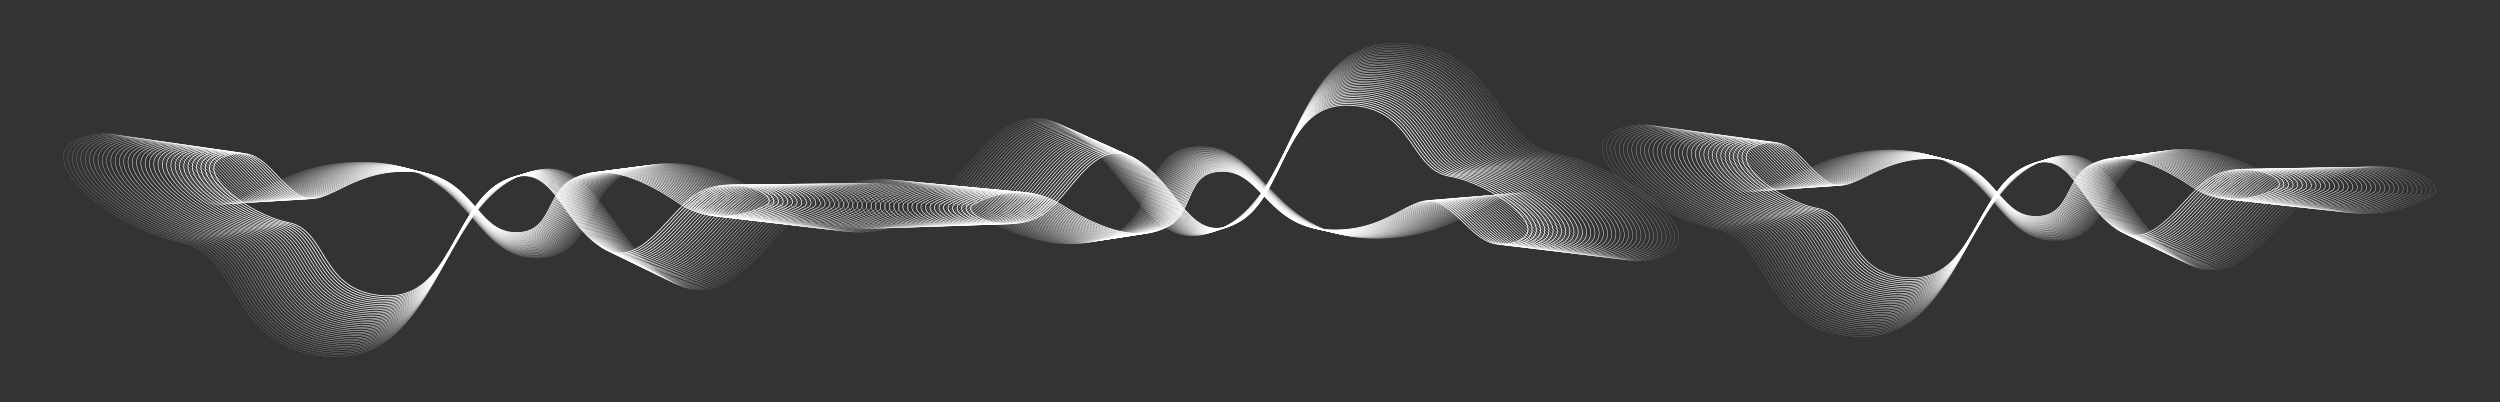 <?xml version="1.0" encoding="utf-8"?>
<!-- Generator: Adobe Illustrator 26.0.0, SVG Export Plug-In . SVG Version: 6.00 Build 0)  -->
<svg version="1.1" id="Capa_1" xmlns="http://www.w3.org/2000/svg" xmlns:xlink="http://www.w3.org/1999/xlink" x="0px" y="0px"
	 viewBox="0 0 5790.82 931.4" style="enable-background:new 0 0 5790.82 931.4;" xml:space="preserve">
<rect x="0" y="0" width="5790.82" height="931.4" fill="#333333" stroke="none"/>
<style type="text/css">
	.st0{fill:none;stroke:#FFFFFF;stroke-width:0.223;stroke-miterlimit:10;}
	.st1{fill:none;stroke:#FFFFFF;stroke-width:0.272;stroke-miterlimit:10;}
	.st2{fill:none;stroke:#FFFFFF;stroke-width:0.32;stroke-miterlimit:10;}
	.st3{fill:none;stroke:#FFFFFF;stroke-width:0.369;stroke-miterlimit:10;}
	.st4{fill:none;stroke:#FFFFFF;stroke-width:0.417;stroke-miterlimit:10;}
	.st5{fill:none;stroke:#FFFFFF;stroke-width:0.466;stroke-miterlimit:10;}
	.st6{fill:none;stroke:#FFFFFF;stroke-width:0.514;stroke-miterlimit:10;}
	.st7{fill:none;stroke:#FFFFFF;stroke-width:0.562;stroke-miterlimit:10;}
	.st8{fill:none;stroke:#FFFFFF;stroke-width:0.611;stroke-miterlimit:10;}
	.st9{fill:none;stroke:#FFFFFF;stroke-width:0.659;stroke-miterlimit:10;}
	.st10{fill:none;stroke:#FFFFFF;stroke-width:0.708;stroke-miterlimit:10;}
	.st11{fill:none;stroke:#FFFFFF;stroke-width:0.756;stroke-miterlimit:10;}
	.st12{fill:none;stroke:#FFFFFF;stroke-width:0.805;stroke-miterlimit:10;}
	.st13{fill:none;stroke:#FFFFFF;stroke-width:0.853;stroke-miterlimit:10;}
	.st14{fill:none;stroke:#FFFFFF;stroke-width:0.902;stroke-miterlimit:10;}
	.st15{fill:none;stroke:#FFFFFF;stroke-width:0.95;stroke-miterlimit:10;}
	.st16{fill:none;stroke:#FFFFFF;stroke-width:0.999;stroke-miterlimit:10;}
	.st17{fill:none;stroke:#FFFFFF;stroke-width:1.047;stroke-miterlimit:10;}
	.st18{fill:none;stroke:#FFFFFF;stroke-width:1.096;stroke-miterlimit:10;}
	.st19{fill:none;stroke:#FFFFFF;stroke-width:1.144;stroke-miterlimit:10;}
	.st20{fill:none;stroke:#FFFFFF;stroke-width:1.193;stroke-miterlimit:10;}
	.st21{fill:none;stroke:#FFFFFF;stroke-width:1.241;stroke-miterlimit:10;}
	.st22{fill:none;stroke:#FFFFFF;stroke-width:1.29;stroke-miterlimit:10;}
	.st23{fill:none;stroke:#FFFFFF;stroke-width:1.338;stroke-miterlimit:10;}
	.st24{fill:none;stroke:#FFFFFF;stroke-width:1.387;stroke-miterlimit:10;}
	.st25{fill:none;stroke:#FFFFFF;stroke-width:1.435;stroke-miterlimit:10;}
	.st26{fill:none;stroke:#FFFFFF;stroke-width:1.483;stroke-miterlimit:10;}
	.st27{fill:none;stroke:#FFFFFF;stroke-width:1.532;stroke-miterlimit:10;}
	.st28{fill:none;stroke:#FFFFFF;stroke-width:1.58;stroke-miterlimit:10;}
	.st29{fill:none;stroke:#FFFFFF;stroke-width:1.629;stroke-miterlimit:10;}
	.st30{fill:none;stroke:#FFFFFF;stroke-width:1.677;stroke-miterlimit:10;}
	.st31{fill:none;stroke:#FFFFFF;stroke-width:1.726;stroke-miterlimit:10;}
	.st32{fill:none;stroke:#FFFFFF;stroke-width:1.774;stroke-miterlimit:10;}
	.st33{fill:none;stroke:#FFFFFF;stroke-width:1.823;stroke-miterlimit:10;}
	.st34{fill:none;stroke:#FFFFFF;stroke-width:1.871;stroke-miterlimit:10;}
	.st35{fill:none;stroke:#FFFFFF;stroke-width:1.92;stroke-miterlimit:10;}
	.st36{fill:none;stroke:#FFFFFF;stroke-width:0.27;stroke-miterlimit:10;}
	.st37{fill:none;stroke:#FFFFFF;stroke-width:0.318;stroke-miterlimit:10;}
	.st38{fill:none;stroke:#FFFFFF;stroke-width:0.365;stroke-miterlimit:10;}
	.st39{fill:none;stroke:#FFFFFF;stroke-width:0.412;stroke-miterlimit:10;}
	.st40{fill:none;stroke:#FFFFFF;stroke-width:0.459;stroke-miterlimit:10;}
	.st41{fill:none;stroke:#FFFFFF;stroke-width:0.506;stroke-miterlimit:10;}
	.st42{fill:none;stroke:#FFFFFF;stroke-width:0.553;stroke-miterlimit:10;}
	.st43{fill:none;stroke:#FFFFFF;stroke-width:0.6;stroke-miterlimit:10;}
	.st44{fill:none;stroke:#FFFFFF;stroke-width:0.647;stroke-miterlimit:10;}
	.st45{fill:none;stroke:#FFFFFF;stroke-width:0.695;stroke-miterlimit:10;}
	.st46{fill:none;stroke:#FFFFFF;stroke-width:0.742;stroke-miterlimit:10;}
	.st47{fill:none;stroke:#FFFFFF;stroke-width:0.789;stroke-miterlimit:10;}
	.st48{fill:none;stroke:#FFFFFF;stroke-width:0.836;stroke-miterlimit:10;}
	.st49{fill:none;stroke:#FFFFFF;stroke-width:0.883;stroke-miterlimit:10;}
	.st50{fill:none;stroke:#FFFFFF;stroke-width:0.93;stroke-miterlimit:10;}
	.st51{fill:none;stroke:#FFFFFF;stroke-width:0.977;stroke-miterlimit:10;}
	.st52{fill:none;stroke:#FFFFFF;stroke-width:1.024;stroke-miterlimit:10;}
	.st53{fill:none;stroke:#FFFFFF;stroke-width:1.071;stroke-miterlimit:10;}
	.st54{fill:none;stroke:#FFFFFF;stroke-width:1.119;stroke-miterlimit:10;}
	.st55{fill:none;stroke:#FFFFFF;stroke-width:1.166;stroke-miterlimit:10;}
	.st56{fill:none;stroke:#FFFFFF;stroke-width:1.213;stroke-miterlimit:10;}
	.st57{fill:none;stroke:#FFFFFF;stroke-width:1.26;stroke-miterlimit:10;}
	.st58{fill:none;stroke:#FFFFFF;stroke-width:1.307;stroke-miterlimit:10;}
	.st59{fill:none;stroke:#FFFFFF;stroke-width:1.354;stroke-miterlimit:10;}
	.st60{fill:none;stroke:#FFFFFF;stroke-width:1.401;stroke-miterlimit:10;}
	.st61{fill:none;stroke:#FFFFFF;stroke-width:1.448;stroke-miterlimit:10;}
	.st62{fill:none;stroke:#FFFFFF;stroke-width:1.496;stroke-miterlimit:10;}
	.st63{fill:none;stroke:#FFFFFF;stroke-width:1.543;stroke-miterlimit:10;}
	.st64{fill:none;stroke:#FFFFFF;stroke-width:1.59;stroke-miterlimit:10;}
	.st65{fill:none;stroke:#FFFFFF;stroke-width:1.637;stroke-miterlimit:10;}
	.st66{fill:none;stroke:#FFFFFF;stroke-width:1.684;stroke-miterlimit:10;}
	.st67{fill:none;stroke:#FFFFFF;stroke-width:1.731;stroke-miterlimit:10;}
	.st68{fill:none;stroke:#FFFFFF;stroke-width:1.778;stroke-miterlimit:10;}
	.st69{fill:none;stroke:#FFFFFF;stroke-width:1.825;stroke-miterlimit:10;}
	.st70{fill:none;stroke:#FFFFFF;stroke-width:1.873;stroke-miterlimit:10;}
	.st71{fill:none;stroke:#FFFFFF;stroke-width:0.214;stroke-miterlimit:10;}
	.st72{fill:none;stroke:#FFFFFF;stroke-width:0.258;stroke-miterlimit:10;}
	.st73{fill:none;stroke:#FFFFFF;stroke-width:0.302;stroke-miterlimit:10;}
	.st74{fill:none;stroke:#FFFFFF;stroke-width:0.346;stroke-miterlimit:10;}
	.st75{fill:none;stroke:#FFFFFF;stroke-width:0.39;stroke-miterlimit:10;}
	.st76{fill:none;stroke:#FFFFFF;stroke-width:0.434;stroke-miterlimit:10;}
	.st77{fill:none;stroke:#FFFFFF;stroke-width:0.478;stroke-miterlimit:10;}
	.st78{fill:none;stroke:#FFFFFF;stroke-width:0.523;stroke-miterlimit:10;}
	.st79{fill:none;stroke:#FFFFFF;stroke-width:0.567;stroke-miterlimit:10;}
	.st80{fill:none;stroke:#FFFFFF;stroke-width:0.611;stroke-miterlimit:10;}
	.st81{fill:none;stroke:#FFFFFF;stroke-width:0.655;stroke-miterlimit:10;}
	.st82{fill:none;stroke:#FFFFFF;stroke-width:0.699;stroke-miterlimit:10;}
	.st83{fill:none;stroke:#FFFFFF;stroke-width:0.743;stroke-miterlimit:10;}
	.st84{fill:none;stroke:#FFFFFF;stroke-width:0.787;stroke-miterlimit:10;}
	.st85{fill:none;stroke:#FFFFFF;stroke-width:0.831;stroke-miterlimit:10;}
	.st86{fill:none;stroke:#FFFFFF;stroke-width:0.875;stroke-miterlimit:10;}
	.st87{fill:none;stroke:#FFFFFF;stroke-width:0.919;stroke-miterlimit:10;}
	.st88{fill:none;stroke:#FFFFFF;stroke-width:0.963;stroke-miterlimit:10;}
	.st89{fill:none;stroke:#FFFFFF;stroke-width:1.007;stroke-miterlimit:10;}
	.st90{fill:none;stroke:#FFFFFF;stroke-width:1.052;stroke-miterlimit:10;}
	.st91{fill:none;stroke:#FFFFFF;stroke-width:1.096;stroke-miterlimit:10;}
	.st92{fill:none;stroke:#FFFFFF;stroke-width:1.14;stroke-miterlimit:10;}
	.st93{fill:none;stroke:#FFFFFF;stroke-width:1.184;stroke-miterlimit:10;}
	.st94{fill:none;stroke:#FFFFFF;stroke-width:1.228;stroke-miterlimit:10;}
	.st95{fill:none;stroke:#FFFFFF;stroke-width:1.272;stroke-miterlimit:10;}
	.st96{fill:none;stroke:#FFFFFF;stroke-width:1.316;stroke-miterlimit:10;}
	.st97{fill:none;stroke:#FFFFFF;stroke-width:1.36;stroke-miterlimit:10;}
	.st98{fill:none;stroke:#FFFFFF;stroke-width:1.404;stroke-miterlimit:10;}
	.st99{fill:none;stroke:#FFFFFF;stroke-width:1.448;stroke-miterlimit:10;}
	.st100{fill:none;stroke:#FFFFFF;stroke-width:1.492;stroke-miterlimit:10;}
	.st101{fill:none;stroke:#FFFFFF;stroke-width:1.536;stroke-miterlimit:10;}
	.st102{fill:none;stroke:#FFFFFF;stroke-width:1.625;stroke-miterlimit:10;}
	.st103{fill:none;stroke:#FFFFFF;stroke-width:1.669;stroke-miterlimit:10;}
	.st104{fill:none;stroke:#FFFFFF;stroke-width:1.713;stroke-miterlimit:10;}
</style>
<g>
	<g>
		<path class="st0" d="M2154.47,493.78c0,0-165.85,101.88-323.53-4.31s-278.49-137.95-381.32-87.89
			c-102.82,50.06-73.27,201.9-215.14,195.32c-141.87-6.58-147.22-210.55-375.53-221.13c-228.31-10.58-310.5,147.55-407.29,82.36
			S321.97,274.91,189.12,319.67s80.98,212.37,227.51,240.67s112.12,254.54,351.14,265.62c239.02,11.08,249.43-327.96,428.4-415.09
			s199.03,134.04,350.09,235.78s249.64-141.91,367.06-199.08C2030.74,390.38,2185.79,451.96,2154.47,493.78z"/>
		<path class="st1" d="M2143.75,493.18c0,0-164.14,100.83-320.2-4.27s-275.63-136.53-377.39-86.98s-72.51,199.82-212.92,193.31
			c-140.41-6.51-145.71-208.39-371.66-218.86c-225.96-10.47-307.3,146.03-403.1,81.52S330.11,276.56,198.63,320.86
			s80.15,210.19,225.17,238.19s110.96,251.92,347.53,262.88s246.86-324.58,423.99-410.82s196.98,132.66,346.48,233.35
			S1788.87,504,1905.08,447.42C2021.29,390.84,2174.75,451.79,2143.75,493.18z"/>
		<path class="st2" d="M2133.02,492.58c0,0-162.44,99.78-316.87-4.22s-272.76-135.11-373.47-86.08s-71.76,197.74-210.71,191.3
			c-138.95-6.44-144.19-206.22-367.8-216.58s-304.11,144.51-398.91,80.67S338.25,278.22,208.13,322.05s79.31,208,222.83,235.71
			s109.81,249.3,343.91,260.15c234.1,10.85,244.29-321.2,419.58-406.55s194.94,131.29,342.88,230.92s244.5-138.99,359.5-194.98
			S2163.7,451.62,2133.02,492.58z"/>
		<path class="st3" d="M2122.3,491.98c0,0-160.73,98.73-313.54-4.18s-269.89-133.69-369.54-85.17
			c-99.65,48.52-71.01,195.66-208.5,189.29s-142.68-204.05-363.93-214.31s-300.91,143-394.71,79.82S346.39,279.87,217.64,323.24
			s78.48,205.82,220.49,233.23c142.01,27.42,108.65,246.68,340.3,257.41c231.64,10.74,241.73-317.83,415.17-402.27
			s192.89,129.91,339.27,228.49s241.93-137.53,355.72-192.94S2152.66,451.45,2122.3,491.98z"/>
		<path class="st4" d="M2111.57,491.38c0,0-159.02,97.69-310.21-4.14s-267.03-132.27-365.62-84.27s-70.25,193.59-206.28,187.28
			S1088.31,388.37,869.4,378.23S571.69,519.7,478.88,457.2S354.53,281.52,227.15,324.43s77.65,203.63,218.15,230.76
			c140.5,27.13,107.5,244.06,336.68,254.68s239.16-314.45,410.76-398s190.84,128.53,335.67,226.07s239.36-136.07,351.95-190.89
			S2141.61,451.28,2111.57,491.38z"/>
		<path class="st5" d="M2100.85,490.78c0,0-157.31,96.64-306.88-4.09s-264.16-130.85-361.69-83.36s-69.5,191.51-204.07,185.27
			c-134.57-6.24-139.64-199.72-356.2-209.75S577.5,518.8,485.68,456.96S362.66,283.17,236.65,325.62s76.81,201.44,215.8,228.28
			c138.99,26.83,106.35,241.44,333.07,251.95s236.59-311.08,406.35-393.73s188.79,127.15,332.07,223.64s236.79-134.61,348.17-188.84
			S2130.56,451.11,2100.85,490.78z"/>
		<path class="st6" d="M2090.13,490.17c0,0-155.61,95.59-303.55-4.05s-261.29-129.43-357.77-82.46
			c-96.47,46.97-68.74,189.43-201.85,183.26s-138.13-197.55-352.33-207.48S583.3,517.89,492.49,456.73S370.8,284.82,246.16,326.81
			s75.98,199.26,213.46,225.8c137.48,26.54,105.19,238.82,329.45,249.21c224.26,10.39,234.03-307.7,401.94-389.46
			s186.74,125.77,328.46,221.21s234.22-133.15,344.39-186.79C1974.03,393.16,2119.52,450.94,2090.13,490.17z"/>
		<path class="st7" d="M2079.4,489.57c0,0-153.9,94.54-300.22-4s-258.43-128.01-353.84-81.55s-67.99,187.35-199.64,181.25
			c-131.65-6.1-136.61-195.38-348.47-205.2S589.11,516.99,499.29,456.5S378.94,286.47,255.66,328s75.15,197.07,211.12,223.32
			s104.04,236.2,325.84,246.48c221.8,10.28,231.46-304.33,397.53-385.18s184.69,124.39,324.86,218.79s231.65-131.69,340.61-184.74
			C1964.58,393.62,2108.47,450.77,2079.4,489.57z"/>
		<path class="st8" d="M2068.68,488.97c0,0-152.19,93.49-296.89-3.96s-255.56-126.59-349.92-80.65s-67.23,185.27-197.42,179.24
			c-130.19-6.03-135.1-193.22-344.6-202.92s-284.93,135.4-373.75,75.58S387.08,288.13,265.17,329.2s74.31,194.89,208.78,220.85
			C608.41,576,576.83,783.62,796.17,793.79s228.89-300.95,393.12-380.91s182.64,123.01,321.26,216.36s229.08-130.23,336.83-182.69
			C1955.13,394.09,2097.42,450.6,2068.68,488.97z"/>
		<path class="st9" d="M2057.95,488.37c0,0-150.49,92.44-293.56-3.91s-252.69-125.17-345.99-79.74s-66.48,183.19-195.21,177.23
			s-133.58-191.05-340.74-200.65c-207.16-9.6-281.73,133.88-369.56,74.73S395.22,289.78,274.68,330.39s73.48,192.7,206.44,218.37
			s101.73,230.96,318.61,241.01s226.32-297.57,388.71-376.64s180.59,121.63,317.65,213.93s226.51-128.77,333.06-180.64
			C1945.68,394.55,2086.38,450.43,2057.95,488.37z"/>
		<path class="st10" d="M2047.23,487.77c0,0-148.78,91.39-290.23-3.87s-249.83-123.75-342.07-78.84s-65.73,181.12-192.99,175.22
			S1089.87,391.4,885.07,381.91c-204.81-9.49-278.54,132.36-365.37,73.89S403.36,291.43,284.18,331.58s72.65,190.51,204.09,215.89
			s100.58,228.34,315,238.28c214.42,9.94,223.76-294.2,384.3-372.36s178.55,120.25,314.05,211.51s223.94-127.31,329.28-178.59
			S2075.33,450.26,2047.23,487.77z"/>
		<path class="st11" d="M2036.51,487.17c0,0-147.07,90.34-286.9-3.83s-246.96-122.33-338.14-77.93s-64.97,179.04-190.78,173.21
			s-130.55-186.71-333.01-196.1c-202.46-9.38-275.34,130.84-361.17,73.04S411.49,293.08,293.69,332.77S365.5,521.1,495.44,546.18
			c129.94,25.09,99.42,225.72,311.38,235.54c211.96,9.82,221.19-290.82,379.89-368.09s176.5,118.87,310.45,209.08
			s221.37-125.85,325.5-176.54S2064.28,450.09,2036.51,487.17z"/>
		<path class="st12" d="M2025.78,486.57c0,0-145.36,89.3-283.57-3.78S1498.12,361.88,1408,405.76s-64.22,176.96-188.57,171.2
			S1090.4,392.41,890.29,383.13c-200.11-9.27-272.15,129.33-356.98,72.19S419.63,294.73,303.19,333.96S374.17,520.1,502.6,544.9
			S600.87,768,810.37,777.71s218.62-287.45,375.48-363.82s174.45,117.49,306.84,206.65s218.8-124.38,321.72-174.49
			S2053.24,449.92,2025.78,486.57z"/>
		<path class="st13" d="M2015.06,485.97c0,0-143.66,88.25-280.24-3.74s-241.23-119.49-330.29-76.13s-63.46,174.88-186.35,169.19
			c-122.89-5.7-127.52-182.38-325.28-191.54c-197.76-9.16-268.95,127.81-352.79,71.34c-83.84-56.47-112.34-158.7-227.41-119.94
			s70.14,183.96,197.07,208.46c126.92,24.51,97.11,220.48,304.15,230.07c207.04,9.6,216.05-284.07,371.07-359.55
			s172.4,116.11,303.24,204.23s216.24-122.92,317.94-172.44S2042.19,449.75,2015.06,485.97z"/>
		<path class="st14" d="M2004.33,485.37c0,0-141.95,87.2-276.91-3.69s-238.36-118.07-326.37-75.22
			c-88.01,42.85-62.71,172.8-184.14,167.18C1095.5,568,1090.92,393.42,895.51,384.36c-195.41-9.06-265.75,126.29-348.6,70.49
			s-111-156.82-224.71-118.51s69.31,181.77,194.73,205.98s95.96,217.86,300.54,227.34c204.58,9.48,213.49-280.7,366.66-355.27
			s170.35,114.73,299.64,201.8s213.67-121.46,314.16-170.39C1898.43,396.87,2031.14,449.57,2004.33,485.37z"/>
		<path class="st15" d="M1993.61,484.77c0,0-140.24,86.15-273.58-3.65s-235.49-116.65-322.44-74.32s-61.96,170.73-181.92,165.17
			c-119.97-5.56-124.49-178.04-317.55-186.99c-193.06-8.95-262.56,124.77-344.41,69.65S444.05,299.69,331.71,337.53
			s68.48,179.58,192.38,203.51C648,564.96,618.9,756.28,821.02,765.65s210.92-277.32,362.25-351s168.3,113.35,296.03,199.37
			s211.1-120,310.39-168.34C1888.98,397.33,2020.1,449.4,1993.61,484.77z"/>
		<path class="st16" d="M1982.88,484.16c0,0-138.54,85.1-270.25-3.6s-232.63-115.23-318.52-73.41s-61.2,168.65-179.71,163.15
			c-118.51-5.49-122.98-175.88-313.68-184.72c-190.71-8.84-259.36,123.25-340.21,68.8s-108.33-153.05-219.3-115.66
			s67.64,177.4,190.04,201.03s93.65,212.62,293.31,221.87s208.35-273.94,357.84-346.73s166.25,111.97,292.43,196.95
			s208.53-118.54,306.61-166.3C1879.53,397.79,2009.05,449.23,1982.88,484.16z"/>
		<path class="st17" d="M1972.16,483.56c0,0-136.83,84.05-266.92-3.56s-229.76-113.81-314.59-72.51
			c-84.83,41.3-60.45,166.57-177.49,161.14S1091.7,394.93,903.35,386.2s-256.17,121.73-336.02,67.95s-107-151.16-216.6-114.24
			s66.81,175.21,187.7,198.55s92.5,210,289.7,219.14c197.2,9.14,205.78-270.57,353.43-342.46s164.2,110.59,288.83,194.52
			s205.96-117.08,302.83-164.25S1998,449.06,1972.16,483.56z"/>
		<path class="st18" d="M1961.44,482.96c0,0-135.12,83-263.59-3.51s-226.89-112.39-310.67-71.6s-59.69,164.49-175.28,159.13
			s-119.94-171.54-305.95-180.16s-252.97,120.21-331.83,67.1s-105.66-149.28-213.9-112.81s65.98,173.03,185.36,196.07
			s91.34,207.38,286.08,216.4c194.74,9.03,203.22-267.19,349.02-338.18s162.16,109.21,285.22,192.09s203.39-115.62,299.05-162.2
			S1986.96,448.89,1961.44,482.96z"/>
		<path class="st19" d="M1950.71,482.36c0,0-133.41,81.96-260.26-3.47s-224.03-110.97-306.74-70.7s-58.94,162.41-173.06,157.12
			c-114.13-5.29-118.43-169.38-302.08-177.89s-249.77,118.69-327.64,66.26S476.6,306.3,369.73,342.3s65.14,170.84,183.02,193.6
			s90.19,204.76,282.47,213.67s200.65-263.82,344.61-333.91s160.11,107.83,281.62,189.66c121.51,81.84,200.82-114.16,295.27-160.15
			S1975.91,448.72,1950.71,482.36z"/>
		<path class="st20" d="M1939.99,481.76c0,0-131.71,80.91-256.93-3.43s-221.16-109.55-302.82-69.79
			c-81.66,39.76-58.18,160.33-170.85,155.11c-112.67-5.22-116.91-167.21-298.22-175.61S664.6,505.22,587.73,453.45
			s-102.99-145.5-208.49-109.96s64.31,168.65,180.68,191.12c116.37,22.47,89.04,202.14,278.85,210.93s198.08-260.44,340.2-329.64
			s158.06,106.45,278.01,187.24c119.96,80.79,198.25-112.7,291.49-158.1S1964.86,448.55,1939.99,481.76z"/>
		<path class="st21" d="M1929.26,481.16c0,0-130,79.86-253.6-3.38s-218.29-108.13-298.89-68.89s-57.43,158.26-168.64,153.1
			c-111.2-5.15-115.4-165.04-294.35-173.33s-243.38,115.66-319.25,64.56S492.88,309.6,388.75,344.68s63.48,166.47,178.33,188.64
			c114.86,22.18,87.88,199.52,275.24,208.2c187.36,8.68,195.51-257.07,335.8-325.37s156.01,105.07,274.41,184.81
			c118.4,79.74,195.68-111.24,287.72-156.05C1832.28,400.11,1953.82,448.38,1929.26,481.16z"/>
		<path class="st22" d="M1918.54,480.56c0,0-128.29,78.81-250.26-3.34c-121.97-82.15-215.43-106.71-294.97-67.98
			c-79.54,38.73-56.68,156.18-166.42,151.09c-109.74-5.09-113.88-162.87-290.49-171.06s-240.18,114.14-315.06,63.71
			S501.02,311.25,398.25,345.87s62.64,164.28,175.99,186.17c113.35,21.88,86.73,196.9,271.62,205.47s192.95-253.69,331.39-321.09
			s153.96,103.69,270.81,182.38s193.11-109.78,283.94-154C1822.83,400.57,1942.77,448.21,1918.54,480.56z"/>
		<path class="st23" d="M1907.82,479.96c0,0-126.59,77.76-246.93-3.29s-212.56-105.29-291.04-67.08
			c-78.48,38.21-55.92,154.1-164.21,149.08s-112.37-160.71-286.62-168.78S682.02,502.5,608.15,452.75S509.16,312.9,407.76,347.06
			s61.81,162.1,173.65,183.69c111.84,21.59,85.57,194.28,268.01,202.73s190.38-250.31,326.98-316.82s151.91,102.31,267.2,179.96
			s190.54-108.32,280.16-151.95C1813.38,401.03,1931.73,448.04,1907.82,479.96z"/>
		<path class="st24" d="M1897.09,479.36c0,0-124.88,76.71-243.6-3.25s-209.69-103.87-287.12-66.17S1311.2,561.95,1204.38,557
			S1093.53,398.47,921.62,390.5c-171.91-7.97-233.79,111.1-306.67,62.02s-97.65-137.96-197.69-104.26s60.98,159.91,171.31,181.21
			c110.33,21.3,84.42,191.66,264.39,200c179.97,8.34,187.81-246.94,322.57-312.55s149.86,100.93,263.6,177.53
			s187.97-106.86,276.38-149.9C1803.93,401.5,1920.68,447.87,1897.09,479.36z"/>
		<path class="st25" d="M1886.37,478.75c0,0-123.17,75.66-240.27-3.2c-117.1-78.87-206.83-102.45-283.19-65.27
			c-76.36,37.18-54.41,149.94-159.78,145.06c-105.36-4.88-109.34-156.37-278.89-164.23c-169.56-7.86-230.6,109.58-302.48,61.17
			s-96.32-136.07-194.98-102.84s60.14,157.72,168.97,178.73C704.56,549.19,679,717.22,856.52,725.44
			c177.51,8.23,185.24-243.56,318.16-308.27s147.82,99.55,260,175.1c112.18,75.55,185.4-105.39,272.6-147.85
			S1909.63,447.7,1886.37,478.75z"/>
		<path class="st26" d="M1875.64,478.15c0,0-121.46,74.61-236.94-3.16s-203.96-101.03-279.27-64.37
			c-75.31,36.66-53.66,147.87-157.56,143.05c-103.9-4.82-107.82-154.2-275.03-161.95c-167.21-7.75-227.4,108.06-298.29,60.32
			s-94.98-134.19-192.28-101.41s59.31,155.54,166.62,176.26s82.11,186.42,257.17,194.53s182.68-240.19,313.75-304
			s145.77,98.17,256.39,172.68c110.63,74.51,182.83-103.93,268.83-145.8S1898.59,447.53,1875.64,478.15z"/>
		<path class="st27" d="M1864.92,477.55c0,0-119.76,73.57-233.61-3.11c-113.86-76.68-201.09-99.61-275.34-63.46
			c-74.25,36.15-52.91,145.79-155.35,141.04c-102.44-4.75-106.31-152.04-271.16-159.68c-164.85-7.64-224.2,106.54-294.1,59.47
			s-93.65-132.3-189.58-99.98s58.47,153.35,164.28,173.78c105.81,20.43,80.96,183.8,253.55,191.8s180.11-236.81,309.34-299.73
			s143.72,96.79,252.79,170.25S1606,485.45,1690.79,444.17S1887.54,447.36,1864.92,477.55z"/>
		<path class="st28" d="M1854.2,476.95c0,0-118.05,72.52-230.28-3.07c-112.23-75.59-198.23-98.19-271.42-62.56
			c-73.19,35.63-52.15,143.71-153.13,139.03c-100.98-4.68-104.79-149.87-267.3-157.4s-221.01,105.03-289.9,58.63
			s-92.31-130.42-186.88-98.56s57.64,151.17,161.94,171.3c104.3,20.14,79.8,181.18,249.94,189.06s177.54-233.44,304.93-295.46
			s141.67,95.41,249.19,167.82s177.69-101.01,261.27-141.7S1876.49,447.19,1854.2,476.95z"/>
		<path class="st29" d="M1843.47,476.35c0,0-116.34,71.47-226.95-3.03c-110.61-74.49-195.36-96.77-267.49-61.65
			c-72.13,35.12-51.4,141.63-150.92,137.02s-103.28-147.7-263.43-155.12c-160.15-7.42-217.81,103.51-285.71,57.78
			s-90.98-128.53-184.17-97.13s56.81,148.98,159.6,168.83c102.79,19.85,78.65,178.56,246.32,186.33
			c167.67,7.77,174.97-230.06,300.52-291.18s139.62,94.03,245.58,165.4s175.12-99.55,257.49-139.66
			C1756.67,403.81,1865.45,447.02,1843.47,476.35z"/>
		<path class="st30" d="M1832.75,475.75c0,0-114.64,70.42-223.62-2.98c-108.99-73.4-192.49-95.35-263.57-60.75
			c-71.07,34.6-50.64,139.55-148.7,135.01s-101.76-145.53-259.56-152.85c-157.8-7.31-214.62,101.99-281.52,56.93
			S566.12,324.47,474.3,355.4s55.97,146.79,157.26,166.35c101.28,19.55,77.5,175.94,242.71,183.59
			c165.21,7.66,172.41-226.68,296.11-286.91s137.57,92.65,241.98,162.97s172.55-98.09,253.71-137.61
			C1747.22,404.28,1854.4,446.84,1832.75,475.75z"/>
		<path class="st31" d="M1822.02,475.15c0,0-112.93,69.37-220.29-2.94s-189.63-93.93-259.64-59.84
			c-70.01,34.09-49.89,137.47-146.49,133C1099,540.89,1095.35,402,939.9,394.79c-155.45-7.2-211.42,100.47-277.33,56.08
			s-88.31-124.76-178.77-94.28c-90.46,30.47,55.14,144.61,154.92,163.87c99.77,19.26,76.34,173.32,239.09,180.86
			c162.75,7.54,169.84-223.31,291.7-282.64c121.86-59.33,135.52,91.27,238.38,160.54c102.85,69.27,169.98-96.63,249.93-135.56
			C1737.77,404.74,1843.35,446.67,1822.02,475.15z"/>
		<path class="st32" d="M1811.3,474.55c0,0-111.22,68.32-216.96-2.89s-186.76-92.51-255.72-58.94s-49.13,135.4-144.28,130.99
			s-98.73-141.2-251.83-148.3s-208.22,98.95-273.14,55.23s-86.97-122.87-176.07-92.86s54.31,142.42,152.57,161.39
			c98.27,18.97,75.19,170.7,235.48,178.13c160.29,7.43,167.27-219.93,287.29-278.37s133.47,89.89,234.77,158.11
			s167.41-95.17,246.16-133.51C1728.32,405.2,1832.31,446.5,1811.3,474.55z"/>
		<path class="st33" d="M1800.58,473.95c0,0-109.51,67.27-213.63-2.85s-183.9-91.09-251.79-58.03
			c-67.9,33.06-48.38,133.32-142.06,128.98c-93.68-4.34-97.21-139.03-247.97-146.02s-205.03,97.43-268.94,54.39
			s-85.64-120.99-173.36-91.43s53.47,140.24,150.23,158.92s74.03,168.08,231.87,175.39s164.7-216.56,282.88-274.09
			c118.18-57.54,131.43,88.51,231.17,155.69c99.74,67.18,164.84-93.71,242.38-131.46S1821.26,446.33,1800.58,473.95z"/>
		<path class="st34" d="M1789.85,473.34c0,0-107.81,66.23-210.3-2.8s-181.03-89.67-247.87-57.13
			c-66.84,32.54-47.63,131.24-139.85,126.97c-92.22-4.27-95.7-136.87-244.1-143.74s-201.83,95.91-264.75,53.54
			s-84.3-119.1-170.66-90.01c-86.36,29.09,52.64,138.05,147.89,156.44c95.25,18.39,72.88,165.46,228.25,172.66
			s162.14-213.18,278.47-269.82c116.33-56.64,129.38,87.13,227.57,153.26s162.27-92.25,238.6-129.41S1810.21,446.16,1789.85,473.34z
			"/>
		<path class="st35" d="M1779.13,472.74c0,0-106.1,65.18-206.97-2.76s-178.16-88.25-243.94-56.22s-46.87,129.16-137.63,124.95
			c-90.76-4.21-94.18-134.7-240.24-141.47s-198.64,94.39-260.56,52.69s-82.97-117.21-167.96-88.58s51.81,135.86,145.55,153.96
			c93.74,18.1,71.73,162.84,224.64,169.92c152.91,7.09,159.57-209.8,274.06-265.55c114.49-55.74,127.33,85.75,223.96,150.83
			s159.7-90.79,234.82-127.36S1799.17,445.99,1779.13,472.74z"/>
	</g>
	<g>
		<path class="st0" d="M1874.09,463.33c0,0,158.75-105.53,323.58-2.95s287.72,131.59,387.04,79.26s59.39-203.39,201.6-200
			c142.21,3.38,161.53,207.09,390.38,212.53c228.85,5.45,300.16-154.41,401.34-91.44s142.14,180.17,271.82,132.47
			s-95.46-210.39-243.82-235.37s-129.46-251.83-369.06-257.53c-239.6-5.7-226.78,333.3-399.65,424.39s-208.06-129.47-365.96-227.73
			c-157.9-98.26-239.73,147.41-353.15,207.17S1845.65,505.82,1874.09,463.33z"/>
		<path class="st36" d="M1884.55,463.68c0,0,157.16-104.47,320.34-2.92s284.84,130.27,383.17,78.46s58.79-201.35,199.58-198
			c140.79,3.35,159.91,205.01,386.47,210.41c226.56,5.39,297.15-152.86,397.32-90.53c100.17,62.33,140.72,178.37,269.1,131.14
			c128.39-47.23-94.5-208.29-241.38-233.02c-146.87-24.73-128.16-249.31-365.36-254.95c-237.2-5.65-224.51,329.97-395.65,420.14
			c-171.13,90.17-205.98-128.18-362.3-225.46s-237.33,145.93-349.61,205.1C2013.95,563.22,1856.39,505.74,1884.55,463.68z"/>
		<path class="st37" d="M1895,464.03c0,0,155.57-103.41,317.1-2.89c161.53,100.52,281.97,128.96,379.29,77.67
			s58.2-199.32,197.56-196s158.29,202.94,382.57,208.28c224.27,5.34,294.15-151.32,393.31-89.61s139.29,176.56,266.38,129.82
			c127.09-46.75-93.55-206.18-238.94-230.66c-145.39-24.48-126.87-246.78-361.67-252.37c-234.8-5.59-222.24,326.63-391.65,415.9
			c-169.4,89.26-203.89-126.88-358.64-223.18c-154.74-96.29-234.93,144.46-346.08,203.02S1867.13,505.67,1895,464.03z"/>
		<path class="st38" d="M1905.46,464.38c0,0,153.98-102.36,313.86-2.87s279.09,127.64,375.42,76.88s57.6-197.28,195.55-194
			c137.94,3.28,156.68,200.87,378.66,206.15c221.98,5.28,291.14-149.77,389.29-88.7c98.14,61.07,137.87,174.76,263.66,128.49
			c125.79-46.27-92.59-204.08-236.5-228.31s-125.57-244.26-357.98-249.8c-232.4-5.53-219.97,323.3-387.65,411.65
			s-201.81-125.59-354.97-220.9s-232.53,142.98-342.54,200.95C2032.25,561.9,1877.88,505.59,1905.46,464.38z"/>
		<path class="st39" d="M1915.92,464.73c0,0,152.39-101.3,310.62-2.84c158.23,98.47,276.21,126.32,371.55,76.08
			s57.01-195.25,193.53-192c136.52,3.25,155.06,198.8,374.75,204.03c219.69,5.23,288.14-148.23,385.27-87.78
			s136.45,172.96,260.94,127.16c124.49-45.79-91.64-201.97-234.06-225.95c-142.42-23.98-124.28-241.74-354.28-247.22
			c-230.01-5.47-217.7,319.96-383.65,407.4S2640.87,399.33,2489.29,305c-151.58-94.33-230.14,141.51-339.01,198.88
			C2041.4,561.25,1888.62,505.52,1915.92,464.73z"/>
		<path class="st40" d="M1926.38,465.08c0,0,150.8-100.25,307.38-2.81c156.58,97.44,273.33,125.01,367.67,75.29
			s56.42-193.21,191.51-190c135.1,3.22,153.44,196.72,370.85,201.9c217.4,5.17,285.14-146.68,381.26-86.87
			c96.12,59.81,135.03,171.15,258.22,125.84c123.19-45.32-90.68-199.87-231.62-223.59c-140.93-23.73-122.98-239.22-350.59-244.64
			c-227.61-5.42-215.44,316.63-379.65,403.16c-164.21,86.53-197.65-122.99-347.65-216.34s-227.74,140.03-335.48,196.8
			C2050.55,560.59,1899.36,505.44,1926.38,465.08z"/>
		<path class="st41" d="M1936.84,465.43c0,0,149.21-99.19,304.15-2.78s270.45,123.69,363.8,74.5
			c93.35-49.19,55.82-191.18,189.5-187.99s151.83,194.65,366.94,199.77c215.11,5.12,282.13-145.14,377.24-85.95
			s133.61,169.35,255.5,124.51c121.9-44.84-89.73-197.76-229.18-221.24c-139.45-23.48-121.69-236.7-346.9-242.06
			s-213.17,313.29-375.65,398.91s-195.57-121.7-343.99-214.06s-225.34,138.56-331.94,194.73
			C2059.7,559.93,1910.11,505.37,1936.84,465.43z"/>
		<path class="st42" d="M1947.29,465.78c0,0,147.63-98.13,300.91-2.75s267.57,122.37,359.93,73.7s55.23-189.14,187.48-185.99
			c132.25,3.15,150.21,192.58,363.03,197.64s279.13-143.59,373.22-85.04s132.18,167.55,252.78,123.19s-88.77-195.65-226.74-218.88
			s-120.39-234.18-343.2-239.49c-222.81-5.3-210.9,309.96-371.65,394.66s-193.48-120.4-340.32-211.78s-222.94,137.08-328.41,192.66
			S1920.85,505.29,1947.29,465.78z"/>
		<path class="st43" d="M1957.75,466.13c0,0,146.04-97.08,297.67-2.72c151.63,94.36,264.69,121.05,356.06,72.91
			c91.37-48.14,54.63-187.1,185.46-183.99c130.83,3.11,148.59,190.51,359.13,195.52c210.53,5.01,276.13-142.05,369.21-84.12
			s130.76,165.75,250.06,121.86c119.3-43.88-87.82-193.55-224.3-216.53s-119.09-231.66-339.51-236.91
			c-220.42-5.25-208.63,306.62-367.65,390.41c-159.02,83.79-191.4-119.11-336.66-209.5s-220.54,135.61-324.87,190.59
			S1931.59,505.21,1957.75,466.13z"/>
		<path class="st44" d="M1968.21,466.48c0,0,144.45-96.02,294.43-2.69c149.98,93.33,261.81,119.74,352.18,72.12
			s54.04-185.07,183.44-181.99c129.4,3.08,146.98,188.43,355.22,193.39c208.24,4.96,273.12-140.5,365.19-83.21
			s129.34,163.94,247.34,120.54c118-43.41-86.86-191.44-221.86-214.17s-117.8-229.14-335.82-234.33s-206.36,303.28-363.65,386.17
			c-157.29,82.88-189.32-117.81-333-207.22c-143.68-89.41-218.14,134.13-321.34,188.51S1942.33,505.14,1968.21,466.48z"/>
		<path class="st45" d="M1978.67,466.83c0,0,142.86-94.97,291.19-2.66c148.33,92.31,258.93,118.42,348.31,71.33
			c89.38-47.1,53.44-183.03,181.43-179.99c127.98,3.05,145.36,186.36,351.31,191.26c205.95,4.9,270.12-138.96,361.17-82.29
			S3640,626.62,3756.7,583.69c116.71-42.93-85.91-189.34-219.42-211.82c-133.51-22.48-116.5-226.62-332.12-231.76
			c-215.62-5.13-204.09,299.95-359.65,381.92s-187.24-116.52-329.34-204.94s-215.74,132.66-317.81,186.44
			S1953.08,505.06,1978.67,466.83z"/>
		<path class="st46" d="M1989.13,467.18c0,0,141.27-93.91,287.96-2.63s256.05,117.1,344.44,70.53
			c88.38-46.57,52.85-181,179.41-177.99c126.56,3.01,143.74,184.29,347.41,189.14c203.66,4.85,267.11-137.41,357.16-81.38
			s126.49,160.34,241.9,117.88c115.41-42.45-84.95-187.23-216.98-209.46c-132.02-22.23-115.21-224.1-328.43-229.18
			c-213.22-5.07-201.82,296.61-355.65,377.67s-185.15-115.22-325.67-202.67c-140.52-87.44-213.34,131.18-314.27,184.37
			C2105.45,556.65,1963.82,504.99,1989.13,467.18z"/>
		<path class="st47" d="M1999.58,467.53c0,0,139.68-92.85,284.72-2.6s253.17,115.79,340.56,69.74
			c87.39-46.05,52.26-178.96,177.39-175.99c125.13,2.98,142.13,182.22,343.5,187.01c201.37,4.79,264.11-135.87,353.14-80.46
			s125.07,158.53,239.18,116.56c114.11-41.97-84-185.13-214.54-207.11C3393,352.7,3409.63,153.1,3198.8,148.08
			c-210.82-5.02-199.55,293.28-351.65,373.43s-183.07-113.92-322.01-200.39s-210.94,129.71-310.74,182.29
			S1974.56,504.91,1999.58,467.53z"/>
		<path class="st48" d="M2010.04,467.88c0,0,138.09-91.8,281.48-2.57c143.39,89.23,250.29,114.47,336.69,68.95
			s51.66-176.93,175.37-173.98c123.71,2.94,140.51,180.15,339.59,184.88c199.08,4.74,261.11-134.32,349.13-79.55
			s123.65,156.73,236.46,115.23c112.81-41.5-83.04-183.02-212.1-204.75s-112.62-219.06-321.04-224.02s-197.28,289.94-347.65,369.18
			c-150.37,79.24-180.99-112.63-318.35-198.11c-137.36-85.48-208.54,128.23-307.2,180.22
			C2123.75,555.34,1985.31,504.84,2010.04,467.88z"/>
		<path class="st49" d="M2020.5,468.23c0,0,136.51-90.74,278.24-2.54c141.74,88.2,247.41,113.15,332.82,68.15
			c85.4-45,51.07-174.89,173.36-171.98s138.9,178.07,335.69,182.76c196.79,4.68,258.1-132.78,345.11-78.63
			s122.23,154.93,233.74,113.91s-82.09-180.92-209.66-202.4s-111.32-216.54-317.35-221.45c-206.03-4.9-195.01,286.61-343.65,364.93
			c-148.64,78.32-178.91-111.33-314.69-195.83c-135.78-84.49-206.14,126.76-303.67,178.15
			C2132.9,554.68,1996.05,504.76,2020.5,468.23z"/>
		<path class="st50" d="M2030.96,468.58c0,0,134.92-89.69,275-2.51c140.09,87.17,244.53,111.84,328.94,67.36
			s50.47-172.86,171.34-169.98s137.28,176,331.78,180.63c194.5,4.63,255.1-131.23,341.09-77.72s120.8,153.12,231.02,112.58
			c110.22-40.54-81.13-178.81-207.22-200.04c-126.09-21.23-110.03-214.02-313.66-218.87c-203.63-4.85-192.74,283.27-339.65,360.69
			s-176.83-110.04-311.03-193.55c-134.2-83.51-203.75,125.28-300.14,176.07C2142.05,554.03,2006.79,504.69,2030.96,468.58z"/>
		<path class="st51" d="M2041.42,468.93c0,0,133.33-88.63,271.77-2.48s241.65,110.52,325.07,66.57s49.88-170.82,169.32-167.98
			c119.44,2.84,135.66,173.93,327.87,178.5c192.21,4.57,252.1-129.69,337.08-76.8s119.38,151.32,228.3,111.26
			c108.92-40.06-80.18-176.71-204.78-197.68c-124.6-20.98-108.73-211.5-309.96-216.29c-201.23-4.79-190.47,279.94-335.66,356.44
			s-174.74-108.74-307.36-191.27c-132.62-82.53-201.35,123.81-296.6,174C2151.2,553.37,2017.53,504.61,2041.42,468.93z"/>
		<path class="st52" d="M2051.88,469.28c0,0,131.74-87.57,268.53-2.45s238.78,109.2,321.2,65.77s49.28-168.79,167.3-165.98
			S2942.95,538.48,3132.87,543s249.09-128.14,333.06-75.89s117.96,149.52,225.58,109.93s-79.22-174.6-202.34-195.33
			s-107.44-208.98-306.27-213.72c-198.84-4.73-188.2,276.6-331.66,352.19c-143.46,75.59-172.66-107.45-303.7-188.99
			s-198.95,122.33-293.07,171.93S2028.28,504.54,2051.88,469.28z"/>
		<path class="st53" d="M2062.33,469.63c0,0,130.15-86.52,265.29-2.42c135.14,84.1,235.9,107.89,317.32,64.98
			c81.43-42.91,48.69-166.75,165.29-163.98c116.6,2.78,132.43,169.78,320.06,174.25c187.63,4.47,246.09-126.6,329.04-74.97
			s116.54,147.72,222.86,108.61c106.32-39.11-78.26-172.49-199.9-192.97c-121.63-20.48-106.14-206.46-302.58-211.14
			c-196.44-4.68-185.93,273.27-327.66,347.94s-170.58-106.15-300.04-186.71c-129.46-80.56-196.55,120.86-289.53,169.85
			S2039.02,504.46,2062.33,469.63z"/>
		<path class="st54" d="M2072.79,469.98c0,0,128.56-85.46,262.05-2.39c133.49,83.07,233.02,106.57,313.45,64.19
			s48.1-164.72,163.27-161.97c115.17,2.74,130.81,167.71,316.15,172.12c185.34,4.41,243.08-125.05,325.03-74.06
			s115.11,145.91,220.14,107.28c105.02-38.63-77.31-170.39-197.46-190.62c-120.15-20.23-104.84-203.94-298.88-208.56
			c-194.04-4.62-183.66,269.93-323.66,343.7s-168.5-104.85-296.38-184.43s-194.15,119.38-286,167.78S2049.76,504.39,2072.79,469.98z
			"/>
		<path class="st55" d="M2083.25,470.33c0,0,126.97-84.4,258.81-2.36c131.84,82.04,230.14,105.25,309.58,63.39
			s47.5-162.68,161.25-159.97c113.75,2.71,129.2,165.64,312.25,170c183.05,4.36,240.08-123.5,321.01-73.14
			c80.93,50.36,113.69,144.11,217.42,105.95c103.73-38.16-76.35-168.28-195.02-188.26C3349.88,365.95,3365,184.5,3173.36,179.94
			s-181.39,266.59-319.66,339.45c-138.27,72.86-166.42-103.56-292.71-182.15c-126.3-78.59-191.75,117.91-282.46,165.71
			S2060.5,504.31,2083.25,470.33z"/>
		<path class="st56" d="M2093.71,470.68c0,0,125.39-83.35,255.57-2.33c130.19,81.02,227.26,103.94,305.7,62.6
			c78.44-41.33,46.91-160.64,159.23-157.97c112.33,2.67,127.58,163.57,308.34,167.87c180.76,4.3,237.08-121.96,317-72.23
			s112.27,142.31,214.7,104.63c102.43-37.68-75.4-166.18-192.58-185.91s-102.25-198.9-291.5-203.41
			c-189.24-4.5-179.12,263.26-315.66,335.2c-136.54,71.94-164.33-102.26-289.05-179.87s-189.35,116.43-278.93,163.63
			C2196.95,550.09,2071.25,504.23,2093.71,470.68z"/>
		<path class="st57" d="M2104.17,471.03c0,0,123.8-82.29,252.34-2.3s224.38,102.62,301.83,61.81s46.31-158.61,157.22-155.97
			c110.9,2.64,125.96,161.49,304.43,165.74c178.47,4.25,234.07-120.41,312.98-71.31c78.91,49.1,110.85,140.5,211.98,103.3
			c101.13-37.2-74.44-164.07-190.14-183.55c-115.69-19.48-100.96-196.38-287.8-200.83c-186.85-4.45-176.85,259.92-311.66,330.96
			s-162.25-100.97-285.39-177.6s-186.95,114.96-275.4,161.56S2081.99,504.16,2104.17,471.03z"/>
		<path class="st58" d="M2114.62,471.37c0,0,122.21-81.24,249.1-2.27c126.89,78.96,221.5,101.3,297.96,61.01
			s45.72-156.57,155.2-153.97c109.48,2.61,124.35,159.42,300.53,163.61c176.18,4.19,231.07-118.87,308.96-70.4
			s109.42,138.7,209.26,101.98c99.83-36.72-73.49-161.97-187.7-181.2c-114.21-19.23-99.66-193.86-284.11-198.25
			s-174.58,256.59-307.66,326.71c-133.08,70.12-160.17-99.67-281.73-175.32s-184.55,113.48-271.86,159.49
			C2215.25,548.78,2092.73,504.08,2114.62,471.37z"/>
		<path class="st59" d="M2125.08,471.72c0,0,120.62-80.18,245.86-2.24c125.24,77.94,218.62,99.98,294.08,60.22
			c75.46-39.76,45.12-154.54,153.18-151.97s122.73,157.35,296.62,161.49c173.89,4.14,228.07-117.32,304.95-69.48
			c76.88,47.84,108,136.9,206.54,100.65c98.54-36.25-72.53-159.86-185.26-178.84c-112.72-18.98-98.37-191.34-280.42-195.68
			c-182.05-4.33-172.31,253.25-303.66,322.46c-131.35,69.21-158.09-98.38-278.06-173.04s-182.15,112.01-268.33,157.41
			C2224.4,548.12,2103.48,504.01,2125.08,471.72z"/>
		<path class="st60" d="M2135.54,472.07c0,0,119.03-79.12,242.62-2.21s215.74,98.67,290.21,59.43s44.53-152.5,151.16-149.97
			c106.63,2.54,121.11,155.28,292.71,159.36c171.6,4.08,225.06-115.78,300.93-68.57s106.58,135.09,203.82,99.33
			s-71.58-157.76-182.82-176.49c-111.24-18.73-97.07-188.82-276.72-193.1c-179.65-4.28-170.05,249.92-299.66,318.21
			s-156-97.08-274.4-170.76c-118.4-73.68-179.75,110.53-264.79,155.34C2233.55,547.46,2114.22,503.93,2135.54,472.07z"/>
		<path class="st61" d="M2146,472.42c0,0,117.44-78.07,239.38-2.19c121.94,75.88,212.86,97.35,286.34,58.63
			c73.48-38.72,43.94-150.47,149.15-147.96c105.21,2.5,119.5,153.2,288.81,157.23c169.31,4.03,222.06-114.23,296.91-67.65
			c74.86,46.58,105.16,133.29,201.1,98c95.94-35.29-70.62-155.65-180.38-174.13c-109.76-18.48-95.78-186.3-273.03-190.52
			s-167.78,246.58-295.66,313.97s-153.92-95.79-270.74-168.48s-177.36,109.06-261.26,153.27
			C2242.7,546.81,2124.96,503.86,2146,472.42z"/>
		<path class="st62" d="M2156.46,472.77c0,0,115.85-77.01,236.15-2.16s209.98,96.03,282.46,57.84
			c72.48-38.19,43.34-148.43,147.13-145.96c103.79,2.47,117.88,151.13,284.9,155.11c167.02,3.98,219.05-112.69,292.9-66.74
			s103.73,131.49,198.38,96.67c94.64-34.81-69.67-153.55-177.94-171.77s-94.48-183.78-269.34-187.94
			c-174.86-4.16-165.51,243.25-291.66,309.72c-126.16,66.47-151.84-94.49-267.08-166.2c-115.24-71.71-174.96,107.58-257.73,151.19
			S2135.7,503.78,2156.46,472.77z"/>
		<path class="st63" d="M2166.92,473.12c0,0,114.26-75.96,232.91-2.13s207.1,94.72,278.59,57.05
			c71.49-37.67,42.75-146.4,145.11-143.96c102.36,2.44,116.26,149.06,280.99,152.98c164.73,3.92,216.05-111.14,288.88-65.82
			c72.83,45.32,102.31,129.68,195.66,95.35s-68.71-151.44-175.5-169.42c-106.79-17.98-93.18-181.26-265.64-185.37
			s-163.24,239.91-287.66,305.47s-149.76-93.19-263.42-163.92s-172.56,106.1-254.19,149.12S2146.45,503.71,2166.92,473.12z"/>
		<path class="st64" d="M2177.37,473.47c0,0,112.68-74.9,229.67-2.1c116.99,72.8,204.22,93.4,274.72,56.26
			s42.15-144.36,143.09-141.96c100.94,2.4,114.65,146.99,277.09,150.85c162.44,3.87,213.05-109.6,284.86-64.91
			s100.89,127.88,192.94,94.02c92.05-33.86-67.76-149.33-173.06-167.06c-105.3-17.73-91.89-178.74-261.95-182.79
			c-170.06-4.05-160.97,236.57-283.66,301.23s-147.68-91.9-259.75-161.64c-112.08-69.74-170.16,104.63-250.66,147.05
			S2157.19,503.63,2177.37,473.47z"/>
		<path class="st65" d="M2187.83,473.82c0,0,111.09-73.84,226.43-2.07s201.34,92.08,270.84,55.46
			c69.5-36.62,41.56-142.33,141.08-139.96c99.52,2.37,113.03,144.91,273.18,148.73c160.15,3.81,210.04-108.05,280.85-63.99
			c70.81,44.06,99.47,126.08,190.22,92.7s-66.8-147.23-170.62-164.71c-103.82-17.48-90.59-176.22-258.26-180.21
			c-167.67-3.99-158.7,233.24-279.66,296.98c-120.97,63.74-145.59-90.6-256.09-159.36c-110.5-68.76-167.76,103.15-247.12,144.97
			S2167.93,503.56,2187.83,473.82z"/>
		<path class="st66" d="M2198.29,474.17c0,0,109.5-72.79,223.19-2.04s198.46,90.77,266.97,54.67
			c68.51-36.1,40.96-140.29,139.06-137.96c98.09,2.33,111.42,142.84,269.27,146.6s207.04-106.51,276.83-63.08
			s98.04,124.28,187.5,91.37c89.45-32.9-65.85-145.12-168.18-162.35c-102.33-17.23-89.3-173.7-254.56-177.64
			c-165.27-3.93-156.43,229.9-275.66,292.73c-119.24,62.83-143.51-89.31-252.43-157.08c-108.92-67.78-165.36,101.68-243.59,142.9
			C2288.45,543.53,2178.67,503.48,2198.29,474.17z"/>
		<path class="st67" d="M2208.75,474.52c0,0,107.91-71.73,219.95-2.01s195.58,89.45,263.1,53.88
			c67.51-35.57,40.37-138.26,137.04-135.95c96.67,2.3,109.8,140.77,265.37,144.47c155.57,3.7,204.04-104.96,272.82-62.16
			c68.78,42.8,96.62,122.47,184.78,90.05s-64.89-143.02-165.74-160s-88-171.18-250.87-175.06
			c-162.87-3.88-154.16,226.57-271.67,288.49s-141.43-88.01-248.77-154.81c-107.34-66.79-162.96,100.2-240.06,140.83
			S2189.42,503.41,2208.75,474.52z"/>
		<path class="st68" d="M2219.21,474.87c0,0,106.32-70.68,216.72-1.98s192.71,88.13,259.22,53.08s39.77-136.22,135.02-133.95
			c95.25,2.27,108.18,138.7,261.46,142.35c153.28,3.65,201.03-103.42,268.8-61.25c67.77,42.17,95.2,120.67,182.06,88.72
			s-63.94-140.91-163.3-157.64c-99.36-16.73-86.71-168.66-247.18-172.48c-160.47-3.82-151.89,223.23-267.67,284.24
			s-139.35-86.72-245.1-152.53s-160.56,98.73-236.52,138.75C2306.75,542.21,2200.16,503.33,2219.21,474.87z"/>
		<path class="st69" d="M2229.66,475.22c0,0,104.73-69.62,213.48-1.95c108.75,67.67,189.83,86.82,255.35,52.29
			c65.52-34.53,39.18-134.19,133.01-131.95c93.82,2.23,106.57,136.63,257.55,140.22c150.99,3.59,198.03-101.87,264.78-60.33
			c66.75,41.54,93.78,118.87,179.33,87.39c85.56-31.47-62.98-138.81-160.86-155.29c-97.88-16.48-85.41-166.14-243.48-169.9
			c-158.07-3.76-149.62,219.9-263.67,279.99c-114.05,60.09-137.27-85.42-241.44-150.25s-158.16,97.25-232.99,136.68
			C2315.91,541.56,2210.9,503.26,2229.66,475.22z"/>
		<path class="st70" d="M2240.12,475.57c0,0,103.14-68.56,210.24-1.92c107.1,66.65,186.95,85.5,251.48,51.5
			c64.53-34,38.59-132.15,130.99-129.95c92.4,2.2,104.95,134.55,253.65,138.09s195.02-100.33,260.77-59.42
			c65.74,40.91,92.35,117.06,176.61,86.07s-62.02-136.7-158.42-152.93c-96.39-16.23-84.11-163.62-239.79-167.33
			s-147.35,216.56-259.67,275.74s-135.18-84.12-237.78-147.97s-155.76,95.78-229.45,134.61S2221.65,503.18,2240.12,475.57z"/>
		<path class="st35" d="M2250.58,475.92c0,0,101.56-67.51,207-1.89s184.07,84.18,247.6,50.7s37.99-130.11,128.97-127.95
			c90.98,2.17,103.33,132.48,249.74,135.96s192.02-98.78,256.75-58.5s90.93,115.26,173.89,84.74
			c82.96-30.52-61.07-134.6-155.98-150.58c-94.91-15.98-82.82-161.1-236.1-164.75c-153.28-3.65-145.08,213.23-255.67,271.5
			s-133.1-82.83-234.12-145.69s-153.36,94.3-225.92,132.53C2334.21,540.24,2232.39,503.1,2250.58,475.92z"/>
	</g>
	<g>
		<path class="st71" d="M5637.37,451.48c0,0-159.97,98.76-310.63-1.85s-266.44-130.18-365.53-81.5s-71.77,193.92-207.96,188.62
			s-139.88-200.66-359.03-209.18c-219.15-8.53-299.18,143.53-391.67,81.77s-123.24-174.6-251.12-130.79
			c-127.88,43.81,76.26,202.87,216.77,228.94c140.5,26.07,105.86,243.04,335.3,251.96c229.44,8.93,241.82-315.91,414.28-400.64
			c172.46-84.73,190.17,127,334.5,223.39c144.33,96.39,240.71-137.7,353.86-193.29C5519.29,353.3,5667.75,411.2,5637.37,451.48z"/>
		<path class="st72" d="M5626.78,450.97c0,0-158.27,97.71-307.34-1.83c-149.06-99.55-263.62-128.8-361.65-80.64
			c-98.04,48.16-71.01,191.86-205.75,186.62c-134.74-5.24-138.4-198.53-355.23-206.97c-216.83-8.44-296.01,142.01-387.52,80.9
			s-121.94-172.75-248.46-129.41c-126.52,43.34,75.45,200.72,214.47,226.51c139.01,25.79,104.74,240.46,331.75,249.29
			s239.25-312.57,409.89-396.4s188.15,125.66,330.95,221.02c142.8,95.36,238.16-136.24,350.11-191.24S5656.83,411.12,5626.78,450.97
			z"/>
		<path class="st73" d="M5616.18,450.45c0,0-156.58,96.67-304.04-1.81s-260.8-127.42-357.78-79.77s-70.25,189.81-203.55,184.62
			s-136.92-196.4-351.42-204.75c-214.5-8.35-292.84,140.49-383.37,80.03s-120.63-170.9-245.8-128.02
			c-125.17,42.88,74.65,198.57,212.17,224.08c137.53,25.52,103.62,237.89,328.19,246.62c224.57,8.74,236.69-309.22,405.5-392.15
			s186.14,124.31,327.41,218.65c141.27,94.34,235.61-134.78,346.36-189.2C5500.6,354.36,5645.91,411.03,5616.18,450.45z"/>
		<path class="st74" d="M5605.59,449.94c0,0-154.88,95.62-300.75-1.79s-257.97-126.04-353.91-78.91
			c-95.94,47.13-69.49,187.75-201.35,182.62s-135.43-194.28-347.62-202.53c-212.18-8.26-289.67,138.97-379.22,79.17
			s-119.33-169.05-243.14-126.63c-123.81,42.41,73.84,196.42,209.87,221.66c136.04,25.24,102.5,235.31,324.64,243.96
			c222.14,8.64,234.13-305.87,401.11-387.91s184.12,122.96,323.86,216.29c139.74,93.32,233.06-133.32,342.61-187.15
			S5634.99,410.94,5605.59,449.94z"/>
		<path class="st75" d="M5594.99,449.42c0,0-153.19,94.58-297.46-1.77c-144.27-96.35-255.15-124.66-350.03-78.05
			s-68.73,185.7-199.14,180.62s-133.95-192.15-343.81-200.32s-286.5,137.45-375.07,78.3S3911.46,261.01,3789,302.96
			s73.03,194.27,207.58,219.23c134.55,24.96,101.38,232.74,321.09,241.29c219.71,8.55,231.57-302.52,396.72-383.66
			c165.15-81.14,182.11,121.62,320.32,213.92c138.21,92.3,230.51-131.86,338.86-185.1S5624.08,410.85,5594.99,449.42z"/>
		<path class="st76" d="M5584.39,448.91c0,0-151.49,93.53-294.17-1.75s-252.33-123.28-346.16-77.18s-67.97,183.64-196.94,178.63
			c-128.97-5.02-132.47-190.03-340.01-198.1s-283.33,135.93-370.92,77.43s-116.71-165.35-237.82-123.86s72.22,192.12,205.28,216.81
			c133.06,24.69,100.25,230.16,317.53,238.62c217.28,8.45,229-299.18,392.33-379.42s180.09,120.27,316.77,211.55
			c136.68,91.28,227.96-130.41,335.11-183.05C5472.57,355.93,5613.16,410.76,5584.39,448.91z"/>
		<path class="st77" d="M5573.8,448.39c0,0-149.8,92.48-290.88-1.74c-141.08-94.22-249.5-121.9-342.29-76.32
			c-92.79,45.59-67.21,181.59-194.73,176.63c-127.52-4.96-130.99-187.9-336.2-195.88c-205.21-7.99-280.16,134.4-366.77,76.57
			s-115.41-163.5-235.16-122.48s71.41,189.97,202.98,214.38c131.57,24.41,99.13,227.59,313.98,235.95
			c214.85,8.36,226.44-295.83,387.94-375.17c161.5-79.34,178.08,118.93,313.23,209.19c135.15,90.26,225.4-128.95,331.36-181
			S5602.24,410.68,5573.8,448.39z"/>
		<path class="st78" d="M5563.2,447.88c0,0-148.1,91.44-287.59-1.72s-246.68-120.53-338.42-75.46s-66.45,179.53-192.53,174.63
			c-126.08-4.91-129.51-185.77-332.4-193.67c-202.89-7.89-276.99,132.88-362.62,75.7s-114.1-161.65-232.5-121.09
			c-118.39,40.56,70.61,187.82,200.69,211.95c130.08,24.13,98.01,225.01,310.43,233.28c212.42,8.27,223.88-292.48,383.55-370.93
			s176.06,117.58,309.69,206.82s222.85-127.49,327.61-178.95C5453.88,356.98,5591.32,410.59,5563.2,447.88z"/>
		<path class="st79" d="M5552.61,447.36c0,0-146.41,90.39-284.3-1.7s-243.86-119.15-334.54-74.59s-65.69,177.48-190.33,172.63
			s-128.02-183.65-328.59-191.45c-200.57-7.8-273.82,131.36-358.47,74.84c-84.64-56.53-112.8-159.8-229.84-119.7
			s69.8,185.67,198.39,209.53c128.59,23.86,96.89,222.44,306.88,230.61s221.32-289.13,379.16-366.68
			c157.84-77.55,174.05,116.24,306.14,204.45c132.09,88.22,220.3-126.03,323.86-176.91S5580.41,410.5,5552.61,447.36z"/>
		<path class="st80" d="M5542.01,446.85c0,0-144.71,89.34-281-1.68c-136.29-91.02-241.03-117.77-330.67-73.73
			s-64.93,175.43-188.12,170.63c-123.19-4.79-126.54-181.52-324.79-189.23s-270.65,129.84-354.32,73.97
			c-83.66-55.87-111.49-157.95-227.17-118.32s68.99,183.52,196.09,207.1c127.1,23.58,95.77,219.86,303.32,227.94
			s218.76-285.79,374.77-362.43s172.03,114.89,302.6,202.08s217.75-124.57,320.11-174.86
			C5435.19,358.03,5569.49,410.41,5542.01,446.85z"/>
		<path class="st81" d="M5531.42,446.33c0,0-143.02,88.3-277.71-1.66s-238.21-116.39-326.8-72.87
			c-88.59,43.52-64.17,173.37-185.92,168.63c-121.75-4.74-125.06-179.39-320.99-187.02c-195.93-7.62-267.48,128.32-350.17,73.1
			c-82.68-55.22-110.18-156.1-224.51-116.93s68.18,181.37,193.8,204.68c125.62,23.31,94.65,217.28,299.77,225.27
			s216.19-282.44,370.38-358.19c154.19-75.75,170.02,113.54,299.05,199.72c129.03,86.17,215.2-123.11,316.36-172.81
			S5558.57,410.32,5531.42,446.33z"/>
		<path class="st82" d="M5520.82,445.82c0,0-141.32,87.25-274.42-1.64c-133.1-88.89-235.39-115.01-322.92-72
			c-87.54,43.01-63.41,171.32-183.72,166.63c-120.31-4.68-123.58-177.27-317.18-184.8c-193.6-7.53-264.31,126.8-346.02,72.24
			c-81.7-54.56-108.88-154.25-221.85-115.55s67.37,179.22,191.5,202.25c124.13,23.03,93.52,214.71,296.22,222.6
			s213.63-279.09,365.99-353.94s168,112.2,295.51,197.35s212.65-121.65,312.61-170.76C5416.5,359.08,5547.65,410.24,5520.82,445.82z
			"/>
		<path class="st83" d="M5510.22,445.3c0,0-139.63,86.2-271.13-1.62c-131.5-87.82-232.56-113.63-319.05-71.14
			s-62.65,169.26-181.51,164.64s-122.1-175.14-313.38-182.59c-191.28-7.44-261.14,125.28-341.87,71.37
			c-80.72-53.91-107.57-152.4-219.19-114.16s66.57,177.07,189.2,199.83s92.4,212.13,292.66,219.93
			c200.26,7.79,211.07-275.74,361.6-349.7c150.53-73.96,165.99,110.85,291.96,194.98c125.98,84.13,210.1-120.19,308.86-168.71
			S5536.73,410.15,5510.22,445.3z"/>
		<path class="st84" d="M5499.63,444.79c0,0-137.93,85.16-267.84-1.6s-229.74-112.25-315.18-70.27s-61.89,167.21-179.31,162.64
			c-117.42-4.57-120.61-173.02-309.57-180.37c-188.96-7.35-257.97,123.76-337.72,70.5c-79.74-53.26-106.27-150.55-216.53-112.77
			c-110.26,37.77,65.76,174.92,186.91,197.4c121.15,22.48,91.28,209.56,289.11,217.26c197.83,7.7,208.51-272.4,357.21-345.45
			s163.97,109.51,288.42,192.62S5202.68,456,5300.25,408.07C5397.81,360.13,5525.82,410.06,5499.63,444.79z"/>
		<path class="st85" d="M5489.03,444.27c0,0-136.24,84.11-264.55-1.58c-128.31-85.69-226.92-110.87-311.3-69.41
			c-84.39,41.46-61.13,165.15-177.11,160.64c-115.98-4.51-119.13-170.89-305.77-178.15c-186.64-7.26-254.8,122.24-333.57,69.64
			c-78.76-52.6-104.96-148.7-213.87-111.39c-108.91,37.31,64.95,172.77,184.61,194.97s90.16,206.98,285.56,214.59
			c195.4,7.6,205.94-269.05,352.82-341.21c146.88-72.16,161.96,108.16,284.88,190.25c122.92,82.09,205-117.27,301.37-164.62
			S5514.9,409.97,5489.03,444.27z"/>
		<path class="st86" d="M5478.44,443.76c0,0-134.54,83.06-261.26-1.56s-224.09-109.49-307.43-68.55
			c-83.34,40.94-60.37,163.1-174.9,158.64c-114.54-4.46-117.65-168.76-301.96-175.94c-184.32-7.17-251.63,120.72-329.42,68.77
			c-77.78-51.95-103.66-146.85-211.21-110c-107.55,36.84,64.14,170.62,182.31,192.55s89.04,204.41,282.01,211.92
			c192.97,7.51,203.38-265.7,348.43-336.96c145.05-71.26,159.94,106.82,281.33,187.88c121.39,81.07,202.45-115.81,297.62-162.57
			C5379.12,361.19,5503.98,409.88,5478.44,443.76z"/>
		<path class="st87" d="M5467.84,443.24c0,0-132.85,82.02-257.96-1.54c-125.12-83.56-221.27-108.11-303.56-67.68
			c-82.29,40.43-59.61,161.04-172.7,156.64s-116.17-166.64-298.16-173.72s-248.46,119.2-325.27,67.9
			c-76.8-51.29-102.35-145-208.55-108.62c-106.2,36.38,63.33,168.47,180.02,190.12c116.68,21.65,87.92,201.83,278.45,209.25
			c190.54,7.41,200.82-262.35,344.04-332.72c143.22-70.36,157.93,105.47,277.79,185.52c119.86,80.05,199.9-114.36,293.87-160.52
			C5369.78,361.71,5493.06,409.79,5467.84,443.24z"/>
		<path class="st88" d="M5457.24,442.73c0,0-131.15,80.97-254.67-1.52c-123.52-82.49-218.45-106.73-299.68-66.82
			s-58.85,158.99-170.5,154.64s-114.68-164.51-294.36-171.5c-179.67-6.99-245.29,117.68-321.11,67.04
			c-75.82-50.64-101.04-143.15-205.89-107.23s62.53,166.32,177.72,187.7s86.79,199.26,274.9,206.58s198.26-259.01,339.65-328.47
			s155.91,104.12,274.24,183.15c118.33,79.02,197.35-112.9,290.12-158.47S5482.15,409.71,5457.24,442.73z"/>
		<path class="st89" d="M5446.65,442.21c0,0-129.46,79.92-251.38-1.5s-215.62-105.35-295.81-65.96
			c-80.19,39.4-58.09,156.93-168.29,152.64s-113.2-162.39-290.55-169.29c-177.35-6.9-242.12,116.15-316.96,66.17
			s-99.74-141.3-203.23-105.85s61.72,164.17,175.42,185.27c113.7,21.1,85.67,196.68,271.35,203.91
			c185.68,7.22,195.7-255.66,335.26-324.23c139.57-68.57,153.9,102.78,270.7,180.78s194.8-111.44,286.37-156.43
			C5351.09,362.76,5471.23,409.62,5446.65,442.21z"/>
		<path class="st90" d="M5436.05,441.7c0,0-127.76,78.88-248.09-1.48c-120.33-80.36-212.8-103.97-291.94-65.09
			c-79.14,38.88-57.32,154.88-166.09,150.65c-108.76-4.23-111.72-160.26-286.75-167.07c-175.03-6.81-238.95,114.63-312.81,65.31
			s-98.43-139.45-200.57-104.46s60.91,162.02,173.12,182.84c112.22,20.82,84.55,194.11,267.79,201.24s193.13-252.31,330.87-319.98
			c137.74-67.67,151.88,101.43,267.15,178.41c115.27,76.98,192.25-109.98,282.62-154.38S5460.31,409.53,5436.05,441.7z"/>
		<path class="st91" d="M5425.46,441.18c0,0-126.07,77.83-244.8-1.46s-209.98-102.59-288.06-64.23
			c-78.09,38.36-56.56,152.82-163.89,148.65s-110.24-158.13-282.94-164.85c-172.71-6.72-235.78,113.11-308.66,64.44
			s-97.13-137.6-197.9-103.07s60.1,159.88,170.83,180.42c110.73,20.54,83.43,191.53,264.24,198.57s190.57-248.96,326.48-315.74
			s149.87,100.09,263.61,176.05s189.7-108.52,278.87-152.33S5449.39,409.44,5425.46,441.18z"/>
		<path class="st92" d="M5414.86,440.67c0,0-124.37,76.79-241.51-1.44c-117.13-78.23-207.15-101.21-284.19-63.37
			c-77.04,37.85-55.8,150.77-161.68,146.65c-105.88-4.12-108.76-156.01-279.14-162.64c-170.38-6.63-232.61,111.59-304.51,63.57
			s-95.82-135.75-195.24-101.69s59.29,157.73,168.53,177.99c109.24,20.27,82.31,188.96,260.69,195.9
			c178.38,6.94,188.01-245.62,322.09-311.49s147.85,98.74,260.07,173.68c112.21,74.94,187.15-107.06,275.12-150.28
			C5323.05,364.34,5438.48,409.35,5414.86,440.67z"/>
		<path class="st93" d="M5404.26,440.15c0,0-122.68,75.74-238.22-1.42c-115.54-77.16-204.33-99.83-280.32-62.5
			s-55.04,148.71-159.48,144.65c-104.44-4.06-107.27-153.88-275.33-160.42s-229.44,110.07-300.36,62.71s-94.51-133.9-192.58-100.3
			c-98.07,33.6,58.49,155.58,166.23,175.57s81.19,186.38,257.14,193.23s185.45-242.27,317.7-307.25
			c132.26-64.98,145.84,97.4,256.52,171.31s184.6-105.6,271.37-148.23S5427.56,409.27,5404.26,440.15z"/>
		<path class="st94" d="M5393.67,439.64c0,0-120.98,74.69-234.92-1.4s-201.51-98.46-276.44-61.64
			c-74.94,36.82-54.28,146.66-157.28,142.65c-102.99-4.01-105.79-151.75-271.53-158.2c-165.74-6.45-226.27,108.55-296.21,61.84
			s-93.21-132.05-189.92-98.92c-96.71,33.13,57.68,153.43,163.94,173.14c106.26,19.72,80.06,183.81,253.58,190.56
			c173.52,6.75,182.88-238.92,313.31-303c130.43-64.08,143.82,96.05,252.98,168.95c109.15,72.9,182.04-104.14,267.62-146.18
			C5304.36,365.39,5416.64,409.18,5393.67,439.64z"/>
		<path class="st95" d="M5383.07,439.12c0,0-119.29,73.65-231.63-1.38c-112.34-75.03-198.68-97.08-272.57-60.78
			c-73.89,36.3-53.52,144.6-155.07,140.65c-101.55-3.95-104.31-149.63-267.73-155.99c-163.42-6.36-223.1,107.03-292.06,60.97
			c-68.96-46.06-91.9-130.2-187.26-97.53c-95.36,32.67,56.87,151.28,161.64,170.72c104.77,19.44,78.94,181.23,250.03,187.89
			c171.09,6.66,180.32-235.57,308.92-298.76s141.81,94.7,249.43,166.58s179.49-102.68,263.87-144.14S5405.72,409.09,5383.07,439.12z
			"/>
		<path class="st96" d="M5372.48,438.61c0,0-117.59,72.6-228.34-1.36s-195.86-95.7-268.7-59.91s-52.76,142.55-152.87,138.65
			c-100.11-3.9-102.83-147.5-263.92-153.77s-219.93,105.51-287.91,60.11c-67.98-45.4-90.6-128.35-184.6-96.14
			c-94,32.2,56.06,149.13,159.34,168.29c103.28,19.16,77.82,178.66,246.48,185.22s177.76-232.23,304.53-294.51
			s139.79,93.36,245.89,164.21c106.09,70.85,176.94-101.22,260.12-142.09C5285.68,366.44,5394.8,409,5372.48,438.61z"/>
		<path class="st97" d="M5361.88,438.09c0,0-115.9,71.55-225.05-1.34c-109.15-72.9-193.04-94.32-264.83-59.05
			s-52,140.49-150.66,136.66c-98.66-3.84-101.34-145.38-260.12-151.55c-158.77-6.18-216.76,103.99-283.76,59.24
			c-67-44.75-89.29-126.5-181.94-94.76s55.25,146.98,157.05,165.86c101.79,18.89,76.7,176.08,242.92,182.55
			c166.23,6.47,175.2-228.88,300.15-290.27c124.95-61.39,137.78,92.01,242.34,161.85s174.39-99.76,256.37-140.04
			S5383.89,408.91,5361.88,438.09z"/>
		<path class="st98" d="M5351.28,437.58c0,0-114.2,70.51-221.76-1.32s-190.21-92.94-260.95-58.18s-51.24,138.44-148.46,134.66
			c-97.22-3.78-99.86-143.25-256.31-149.34c-156.45-6.09-213.59,102.47-279.61,58.37c-66.02-44.09-87.98-124.65-179.28-93.37
			c-91.29,31.27,54.44,144.83,154.75,163.44c100.31,18.61,75.58,173.51,239.37,179.88s172.63-225.53,295.76-286.02
			c123.12-60.49,135.76,90.67,238.8,159.48s171.84-98.31,252.62-137.99C5266.99,367.49,5372.97,408.82,5351.28,437.58z"/>
		<path class="st99" d="M5340.69,437.06c0,0-112.51,69.46-218.47-1.3c-105.96-70.76-187.39-91.56-257.08-57.32
			c-69.69,34.24-50.48,136.38-146.26,132.66c-95.78-3.73-98.38-141.12-252.51-147.12s-210.42,100.95-275.46,57.51
			c-65.04-43.44-86.68-122.8-176.62-91.99s53.64,142.68,152.45,161.01c98.82,18.33,74.45,170.93,235.82,177.21
			c161.36,6.28,170.07-222.18,291.37-281.78s133.75,89.32,235.25,157.11s169.29-96.85,248.87-135.94S5362.05,408.74,5340.69,437.06z
			"/>
		<path class="st100" d="M5330.09,436.55c0,0-110.81,68.41-215.18-1.28s-184.57-90.18-253.21-56.46
			c-68.64,33.72-49.72,134.33-144.05,130.66c-94.33-3.67-96.9-139-248.7-144.9c-151.81-5.91-207.25,99.43-271.31,56.64
			c-64.06-42.78-85.37-120.95-173.96-90.6c-88.58,30.35,52.83,140.53,150.16,158.59c97.33,18.06,73.33,168.36,232.27,174.54
			c158.93,6.18,167.51-218.84,286.98-277.53c119.47-58.69,131.73,87.98,231.71,154.74s166.74-95.39,245.12-133.9
			C5248.3,368.54,5351.13,408.65,5330.09,436.55z"/>
		<path class="st101" d="M5319.5,436.04c0,0-109.12,67.37-211.88-1.26c-102.77-68.63-181.74-88.8-249.33-55.59
			s-48.96,132.28-141.85,128.66s-95.42-136.87-244.9-142.69s-204.08,97.9-267.16,55.77c-63.08-42.13-84.07-119.1-171.3-89.22
			c-87.23,29.88,52.02,138.38,147.86,156.16c95.84,17.78,72.21,165.78,228.71,171.87s164.95-215.49,282.59-273.29
			c117.64-57.8,129.72,86.63,228.17,152.38s164.19-93.93,241.37-131.85S5340.22,408.56,5319.5,436.04z"/>
		<path class="st28" d="M5308.9,435.52c0,0-107.42,66.32-208.59-1.24c-101.17-67.56-178.92-87.42-245.46-54.73
			s-48.2,130.22-139.65,126.66s-93.93-134.75-241.1-140.47c-147.16-5.73-200.91,96.38-263.01,54.91
			c-62.1-41.48-82.76-117.25-168.63-87.83s51.21,136.23,145.56,153.74c94.35,17.51,71.09,163.2,225.16,169.2
			s162.39-212.14,278.2-269.04c115.81-56.9,127.7,85.28,224.62,150.01s161.64-92.47,237.62-129.8
			C5229.61,369.59,5329.3,408.47,5308.9,435.52z"/>
		<path class="st102" d="M5298.31,435.01c0,0-105.73,65.27-205.3-1.22s-176.1-86.04-241.59-53.87s-47.44,128.17-137.44,124.66
			c-90.01-3.5-92.45-132.62-237.29-138.25c-144.84-5.64-197.74,94.86-258.86,54.04c-61.12-40.82-81.45-115.4-165.97-86.44
			c-84.52,28.95,50.4,134.08,143.27,151.31s69.97,160.63,221.61,166.53c151.64,5.9,159.82-208.8,273.81-264.79
			s125.69,83.94,221.08,147.64s159.09-91.01,233.87-127.75S5318.38,408.38,5298.31,435.01z"/>
		<path class="st103" d="M5287.71,434.49c0,0-104.03,64.23-202.01-1.2c-97.98-65.43-173.27-84.66-237.71-53
			c-64.44,31.66-46.68,126.11-135.24,122.66c-88.56-3.45-90.97-130.49-233.49-136.04c-142.52-5.55-194.57,93.34-254.71,53.18
			s-80.15-113.55-163.31-85.06s49.6,131.93,140.97,148.88c91.37,16.95,68.85,158.05,218.05,163.86s157.26-205.45,269.42-260.55
			c112.16-55.1,123.67,82.59,217.53,145.28s156.54-89.55,230.12-125.7C5210.92,370.64,5307.46,408.3,5287.71,434.49z"/>
		<path class="st104" d="M5277.11,433.98c0,0-102.34,63.18-198.72-1.19s-170.45-83.28-233.84-52.14s-45.92,124.06-133.04,120.67
			c-87.12-3.39-89.49-128.37-229.68-133.82c-140.2-5.46-191.4,91.82-250.56,52.31s-78.84-111.7-160.65-83.67
			c-81.81,28.03,48.79,129.78,138.67,146.46s67.72,155.48,214.5,161.19c146.78,5.71,154.7-202.1,265.03-256.3
			s121.66,81.25,213.99,142.91s153.99-88.09,226.38-123.66S5296.54,408.21,5277.11,433.98z"/>
	</g>
</g>
</svg>
